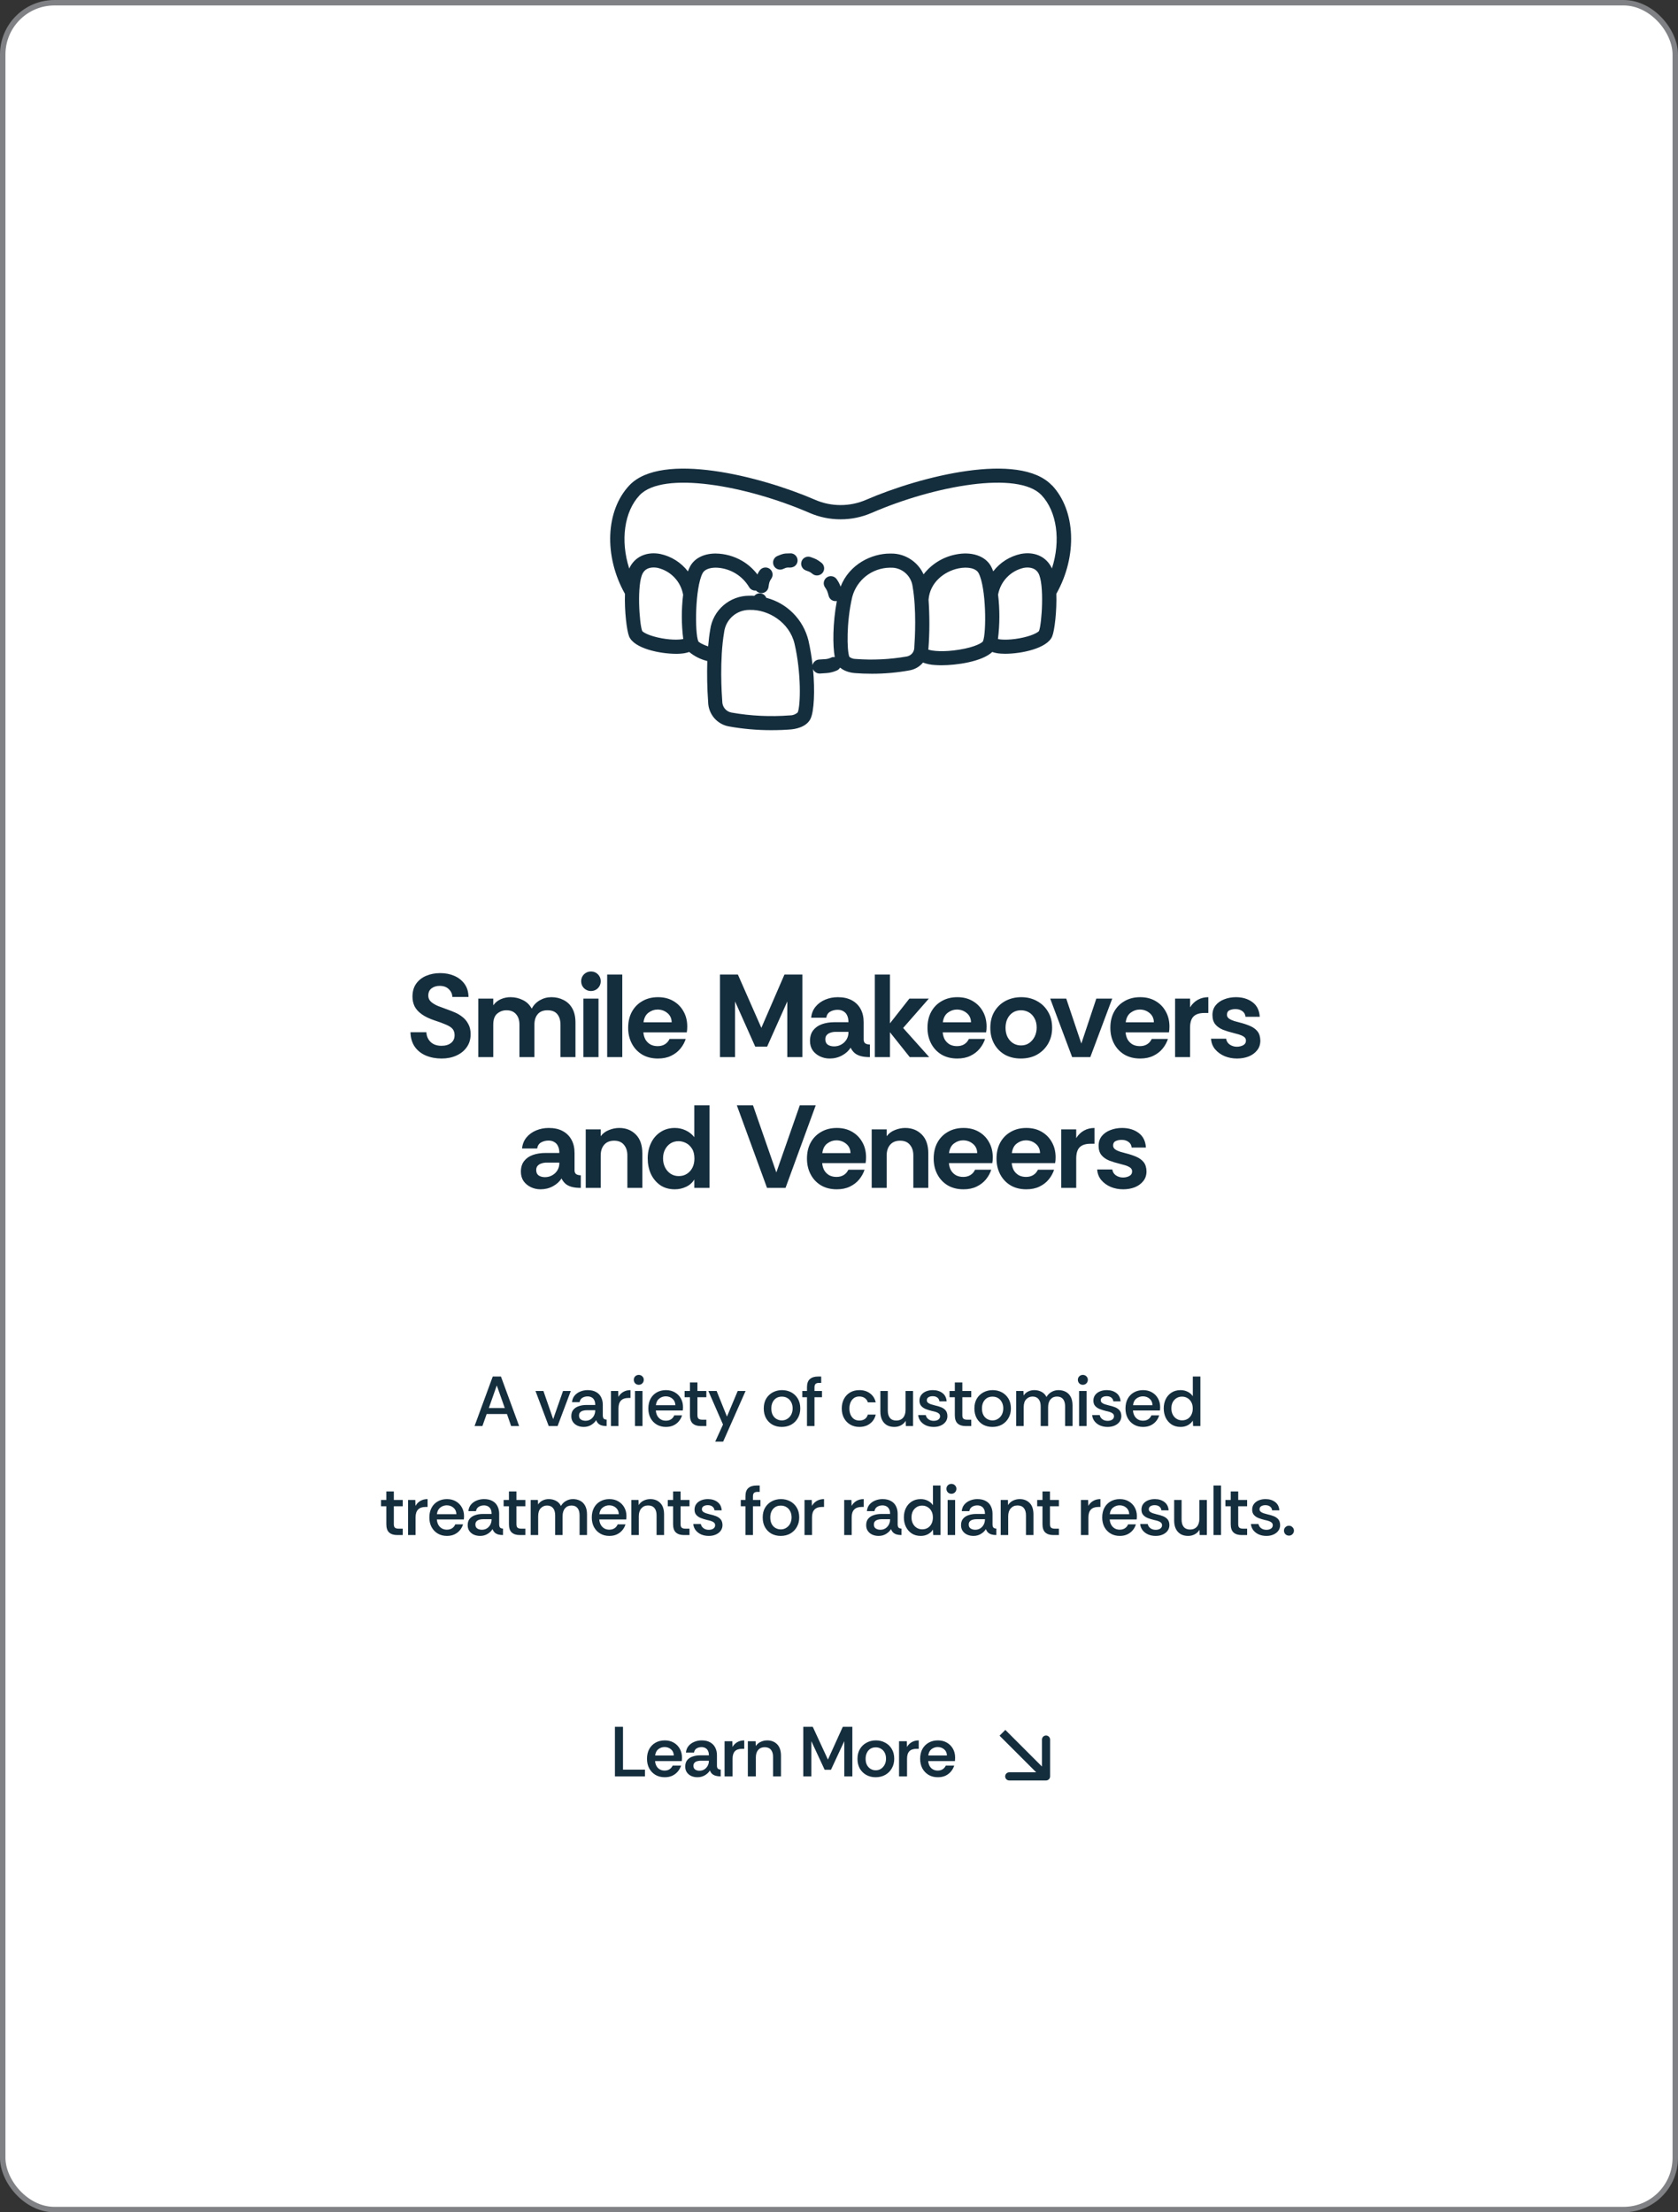 <svg xmlns="http://www.w3.org/2000/svg" width="154" height="203" viewBox="0 0 154 203" fill="none"><rect x="0" y="0" width="154" height="203" fill="#333333" stroke="none"/><rect x="0.25" y="0.25" width="153.5" height="202.5" rx="4.75" fill="white" stroke="#808184" stroke-width="0.5"></rect><path d="M40.529 97.13C40.002 97.13 39.522 97.04 39.089 96.859C38.663 96.679 38.324 96.412 38.072 96.058C37.819 95.697 37.685 95.25 37.671 94.716H39.132C39.147 95.07 39.273 95.365 39.511 95.603C39.757 95.842 40.092 95.961 40.518 95.961C40.886 95.961 41.178 95.874 41.395 95.701C41.611 95.528 41.72 95.293 41.72 94.997C41.72 94.846 41.694 94.712 41.644 94.597C41.601 94.481 41.514 94.373 41.384 94.272C41.254 94.171 41.07 94.074 40.832 93.98C40.601 93.879 40.294 93.767 39.912 93.644C39.414 93.478 39.013 93.287 38.71 93.07C38.407 92.854 38.187 92.612 38.05 92.345C37.92 92.071 37.855 91.775 37.855 91.457C37.855 90.981 37.967 90.584 38.191 90.267C38.422 89.942 38.728 89.7 39.111 89.541C39.501 89.375 39.93 89.292 40.399 89.292C40.875 89.292 41.305 89.375 41.687 89.541C42.077 89.707 42.391 89.953 42.629 90.278C42.867 90.602 42.99 91.003 42.997 91.479H41.514C41.507 91.205 41.398 90.967 41.189 90.765C40.987 90.563 40.706 90.462 40.345 90.462C40.056 90.462 39.811 90.537 39.609 90.689C39.407 90.84 39.306 91.064 39.306 91.36C39.306 91.576 39.385 91.761 39.544 91.912C39.71 92.064 39.93 92.197 40.204 92.313C40.486 92.421 40.796 92.536 41.135 92.659C41.323 92.724 41.532 92.807 41.763 92.908C42.001 93.009 42.228 93.146 42.445 93.319C42.661 93.485 42.838 93.698 42.975 93.958C43.12 94.211 43.192 94.525 43.192 94.9C43.192 95.362 43.073 95.759 42.835 96.091C42.604 96.423 42.286 96.679 41.882 96.859C41.485 97.04 41.034 97.13 40.529 97.13ZM43.894 97V91.631H45.269V92.248C45.449 91.995 45.68 91.808 45.962 91.685C46.243 91.562 46.539 91.501 46.849 91.501C47.254 91.501 47.629 91.587 47.975 91.761C48.329 91.927 48.603 92.19 48.798 92.551C48.978 92.219 49.227 91.963 49.545 91.782C49.87 91.595 50.223 91.501 50.606 91.501C51.017 91.501 51.389 91.587 51.721 91.761C52.06 91.927 52.327 92.183 52.522 92.529C52.717 92.876 52.814 93.309 52.814 93.828V97H51.439V94.023C51.439 93.619 51.342 93.298 51.147 93.06C50.952 92.821 50.653 92.702 50.248 92.702C49.852 92.702 49.552 92.821 49.35 93.06C49.148 93.298 49.047 93.619 49.047 94.023V97H47.672V94.023C47.672 93.612 47.568 93.29 47.358 93.06C47.156 92.821 46.864 92.702 46.481 92.702C46.157 92.702 45.871 92.807 45.626 93.016C45.388 93.218 45.269 93.554 45.269 94.023V97H43.894ZM54.235 90.938C53.99 90.938 53.777 90.851 53.596 90.678C53.423 90.498 53.337 90.285 53.337 90.039C53.337 89.787 53.423 89.574 53.596 89.401C53.777 89.227 53.99 89.141 54.235 89.141C54.487 89.141 54.7 89.227 54.874 89.401C55.047 89.574 55.133 89.787 55.133 90.039C55.133 90.285 55.047 90.498 54.874 90.678C54.7 90.851 54.487 90.938 54.235 90.938ZM53.542 97V91.631H54.928V97H53.542ZM55.724 97V89.422H57.11V97H55.724ZM60.388 97.13C59.825 97.13 59.338 97.007 58.927 96.762C58.523 96.516 58.209 96.181 57.985 95.755C57.761 95.329 57.65 94.849 57.65 94.315C57.65 93.745 57.765 93.251 57.996 92.832C58.227 92.414 58.548 92.089 58.959 91.858C59.371 91.62 59.847 91.501 60.388 91.501C60.922 91.501 61.388 91.616 61.785 91.847C62.189 92.078 62.503 92.396 62.727 92.8C62.958 93.204 63.073 93.669 63.073 94.196C63.073 94.29 63.069 94.384 63.062 94.478C63.055 94.564 63.044 94.647 63.03 94.727H59.046C59.068 94.979 59.133 95.203 59.241 95.398C59.356 95.585 59.508 95.733 59.696 95.842C59.89 95.943 60.111 95.993 60.356 95.993C60.608 95.993 60.825 95.939 61.005 95.831C61.193 95.723 61.341 95.557 61.449 95.333H62.932C62.831 95.65 62.669 95.946 62.445 96.221C62.221 96.495 61.936 96.715 61.59 96.881C61.251 97.047 60.85 97.13 60.388 97.13ZM59.057 93.806H61.644C61.637 93.446 61.503 93.161 61.244 92.951C60.991 92.742 60.691 92.637 60.345 92.637C60.049 92.637 59.775 92.731 59.522 92.919C59.27 93.099 59.115 93.395 59.057 93.806ZM66.074 97V89.422H67.719L69.874 94.315L71.995 89.422H73.641V97H72.255V91.891L70.404 96.037H69.311L67.46 91.891V97H66.074ZM76.145 97.13C75.828 97.13 75.532 97.065 75.258 96.935C74.984 96.805 74.76 96.621 74.587 96.383C74.421 96.138 74.338 95.849 74.338 95.517C74.338 95.12 74.435 94.795 74.63 94.543C74.825 94.29 75.092 94.102 75.431 93.98C75.778 93.857 76.164 93.796 76.589 93.796H77.867C77.867 93.55 77.827 93.345 77.748 93.179C77.675 93.013 77.564 92.886 77.412 92.8C77.268 92.706 77.087 92.659 76.871 92.659C76.618 92.659 76.391 92.717 76.189 92.832C75.994 92.941 75.875 93.124 75.832 93.384H74.446C74.482 92.995 74.615 92.659 74.847 92.378C75.077 92.096 75.373 91.88 75.734 91.728C76.095 91.576 76.481 91.501 76.892 91.501C77.398 91.501 77.823 91.595 78.17 91.782C78.523 91.97 78.794 92.237 78.982 92.583C79.169 92.922 79.263 93.327 79.263 93.796V95.43C79.278 95.589 79.335 95.697 79.436 95.755C79.537 95.813 79.671 95.842 79.837 95.842V97C79.498 97 79.213 96.968 78.982 96.903C78.758 96.838 78.574 96.744 78.43 96.621C78.285 96.491 78.163 96.329 78.062 96.134C77.896 96.415 77.636 96.654 77.282 96.848C76.936 97.036 76.557 97.13 76.145 97.13ZM76.546 96.015C76.784 96.015 77.001 95.961 77.196 95.853C77.398 95.744 77.56 95.593 77.683 95.398C77.805 95.203 77.867 94.979 77.867 94.727V94.683H76.676C76.517 94.683 76.366 94.709 76.221 94.759C76.077 94.802 75.962 94.875 75.875 94.976C75.788 95.07 75.745 95.199 75.745 95.365C75.745 95.589 75.821 95.755 75.972 95.863C76.131 95.964 76.322 96.015 76.546 96.015ZM80.288 97V89.422H81.674V93.904L83.46 91.631H85.246L82.886 94.326L85.279 97H83.493L81.674 94.716V97H80.288ZM87.86 97.13C87.297 97.13 86.81 97.007 86.398 96.762C85.994 96.516 85.68 96.181 85.456 95.755C85.233 95.329 85.121 94.849 85.121 94.315C85.121 93.745 85.236 93.251 85.467 92.832C85.698 92.414 86.019 92.089 86.431 91.858C86.842 91.62 87.318 91.501 87.86 91.501C88.394 91.501 88.859 91.616 89.256 91.847C89.66 92.078 89.974 92.396 90.198 92.8C90.429 93.204 90.544 93.669 90.544 94.196C90.544 94.29 90.541 94.384 90.534 94.478C90.526 94.564 90.516 94.647 90.501 94.727H86.517C86.539 94.979 86.604 95.203 86.712 95.398C86.828 95.585 86.979 95.733 87.167 95.842C87.362 95.943 87.582 95.993 87.827 95.993C88.08 95.993 88.296 95.939 88.477 95.831C88.664 95.723 88.812 95.557 88.921 95.333H90.404C90.303 95.65 90.14 95.946 89.916 96.221C89.693 96.495 89.408 96.715 89.061 96.881C88.722 97.047 88.322 97.13 87.86 97.13ZM86.528 93.806H89.115C89.108 93.446 88.975 93.161 88.715 92.951C88.462 92.742 88.163 92.637 87.816 92.637C87.52 92.637 87.246 92.731 86.994 92.919C86.741 93.099 86.586 93.395 86.528 93.806ZM93.681 97.13C93.139 97.13 92.656 97.014 92.23 96.784C91.812 96.545 91.483 96.213 91.245 95.788C91.007 95.362 90.888 94.871 90.888 94.315C90.888 93.731 91.014 93.229 91.267 92.811C91.527 92.385 91.869 92.06 92.295 91.836C92.728 91.613 93.204 91.501 93.724 91.501C94.265 91.501 94.749 91.62 95.175 91.858C95.6 92.089 95.936 92.414 96.181 92.832C96.434 93.251 96.56 93.745 96.56 94.315C96.56 94.857 96.438 95.34 96.192 95.766C95.947 96.192 95.608 96.527 95.175 96.773C94.749 97.011 94.251 97.13 93.681 97.13ZM93.702 95.928C93.991 95.928 94.24 95.856 94.449 95.712C94.666 95.56 94.835 95.362 94.958 95.116C95.081 94.864 95.142 94.59 95.142 94.294C95.142 93.954 95.074 93.666 94.936 93.428C94.807 93.189 94.633 93.009 94.417 92.886C94.2 92.764 93.962 92.702 93.702 92.702C93.421 92.702 93.172 92.771 92.956 92.908C92.746 93.045 92.58 93.236 92.457 93.482C92.342 93.72 92.284 93.998 92.284 94.315C92.284 94.633 92.346 94.914 92.468 95.16C92.598 95.405 92.772 95.596 92.988 95.733C93.204 95.863 93.443 95.928 93.702 95.928ZM98.397 97L96.383 91.631H97.855L99.241 95.755L100.616 91.631H102.077L100.064 97H98.397ZM104.643 97.13C104.08 97.13 103.593 97.007 103.181 96.762C102.777 96.516 102.463 96.181 102.239 95.755C102.016 95.329 101.904 94.849 101.904 94.315C101.904 93.745 102.019 93.251 102.25 92.832C102.481 92.414 102.802 92.089 103.214 91.858C103.625 91.62 104.101 91.501 104.643 91.501C105.177 91.501 105.642 91.616 106.039 91.847C106.443 92.078 106.757 92.396 106.981 92.8C107.212 93.204 107.327 93.669 107.327 94.196C107.327 94.29 107.324 94.384 107.317 94.478C107.309 94.564 107.298 94.647 107.284 94.727H103.3C103.322 94.979 103.387 95.203 103.495 95.398C103.611 95.585 103.762 95.733 103.95 95.842C104.145 95.943 104.365 95.993 104.61 95.993C104.863 95.993 105.079 95.939 105.26 95.831C105.447 95.723 105.595 95.557 105.704 95.333H107.187C107.086 95.65 106.923 95.946 106.699 96.221C106.476 96.495 106.191 96.715 105.844 96.881C105.505 97.047 105.105 97.13 104.643 97.13ZM103.311 93.806H105.898C105.891 93.446 105.758 93.161 105.498 92.951C105.245 92.742 104.946 92.637 104.599 92.637C104.303 92.637 104.029 92.731 103.777 92.919C103.524 93.099 103.369 93.395 103.311 93.806ZM107.844 97V91.631H109.219V92.432C109.407 92.129 109.645 91.898 109.933 91.739C110.222 91.58 110.543 91.501 110.897 91.501V92.951H110.529C110.089 92.951 109.76 93.056 109.544 93.265C109.327 93.475 109.219 93.825 109.219 94.315V97H107.844ZM113.525 97.13C113.121 97.13 112.742 97.058 112.389 96.913C112.035 96.762 111.743 96.549 111.512 96.275C111.288 96.001 111.165 95.679 111.144 95.311H112.529C112.565 95.542 112.677 95.723 112.865 95.853C113.06 95.982 113.276 96.047 113.514 96.047C113.716 96.047 113.904 96.004 114.077 95.918C114.258 95.824 114.348 95.679 114.348 95.484C114.348 95.333 114.283 95.214 114.153 95.127C114.023 95.041 113.872 94.972 113.698 94.921C113.525 94.871 113.366 94.828 113.222 94.792C112.861 94.705 112.533 94.604 112.237 94.489C111.941 94.366 111.707 94.2 111.533 93.991C111.36 93.774 111.273 93.489 111.273 93.135C111.273 92.789 111.371 92.493 111.566 92.248C111.768 92.002 112.031 91.818 112.356 91.696C112.688 91.566 113.045 91.501 113.428 91.501C114.027 91.501 114.532 91.652 114.943 91.955C115.355 92.258 115.578 92.706 115.614 93.298H114.305C114.283 93.067 114.185 92.894 114.012 92.778C113.846 92.656 113.637 92.594 113.384 92.594C113.182 92.594 113.002 92.63 112.843 92.702C112.684 92.775 112.605 92.912 112.605 93.114C112.605 93.258 112.67 93.377 112.8 93.471C112.93 93.558 113.085 93.63 113.265 93.688C113.446 93.738 113.605 93.781 113.742 93.817C114.117 93.911 114.445 94.019 114.727 94.142C115.015 94.265 115.243 94.431 115.409 94.64C115.575 94.849 115.661 95.131 115.669 95.484C115.669 95.838 115.568 96.138 115.365 96.383C115.171 96.628 114.911 96.816 114.586 96.946C114.261 97.069 113.908 97.13 113.525 97.13ZM49.613 109.13C49.295 109.13 48.999 109.065 48.725 108.935C48.451 108.805 48.227 108.621 48.054 108.383C47.888 108.138 47.805 107.849 47.805 107.517C47.805 107.12 47.902 106.795 48.097 106.543C48.292 106.29 48.559 106.102 48.898 105.98C49.245 105.857 49.631 105.796 50.056 105.796H51.334C51.334 105.55 51.294 105.345 51.215 105.179C51.142 105.013 51.031 104.886 50.879 104.8C50.735 104.706 50.554 104.659 50.338 104.659C50.085 104.659 49.858 104.717 49.656 104.832C49.461 104.941 49.342 105.125 49.299 105.384H47.913C47.949 104.995 48.083 104.659 48.313 104.378C48.544 104.096 48.84 103.88 49.201 103.728C49.562 103.577 49.948 103.501 50.359 103.501C50.865 103.501 51.291 103.595 51.637 103.782C51.99 103.97 52.261 104.237 52.449 104.583C52.636 104.922 52.73 105.327 52.73 105.796V107.43C52.745 107.589 52.802 107.697 52.903 107.755C53.005 107.813 53.138 107.842 53.304 107.842V109C52.965 109 52.68 108.968 52.449 108.903C52.225 108.838 52.041 108.744 51.897 108.621C51.752 108.491 51.63 108.329 51.529 108.134C51.363 108.415 51.103 108.654 50.749 108.848C50.403 109.036 50.024 109.13 49.613 109.13ZM50.013 108.015C50.251 108.015 50.468 107.961 50.663 107.853C50.865 107.744 51.027 107.593 51.15 107.398C51.272 107.203 51.334 106.979 51.334 106.727V106.683H50.143C49.984 106.683 49.833 106.709 49.688 106.759C49.544 106.802 49.428 106.875 49.342 106.976C49.255 107.069 49.212 107.199 49.212 107.365C49.212 107.589 49.288 107.755 49.439 107.863C49.598 107.964 49.789 108.015 50.013 108.015ZM53.755 109V103.631H55.13V104.259C55.318 104.006 55.567 103.818 55.877 103.696C56.195 103.566 56.512 103.501 56.83 103.501C57.45 103.501 57.959 103.703 58.356 104.107C58.753 104.504 58.951 105.081 58.951 105.839V109H57.577V106.023C57.577 105.619 57.472 105.294 57.263 105.049C57.061 104.796 56.761 104.67 56.364 104.67C55.967 104.67 55.66 104.796 55.444 105.049C55.235 105.294 55.13 105.619 55.13 106.023V109H53.755ZM61.934 109.13C61.414 109.13 60.967 109.004 60.592 108.751C60.224 108.491 59.939 108.148 59.736 107.723C59.542 107.29 59.444 106.813 59.444 106.294C59.444 105.774 59.545 105.305 59.747 104.886C59.949 104.461 60.238 104.125 60.613 103.88C60.989 103.627 61.429 103.501 61.934 103.501C62.28 103.501 62.609 103.573 62.919 103.717C63.237 103.862 63.504 104.071 63.72 104.345V101.422H65.117V109H63.72V108.231C63.54 108.527 63.287 108.751 62.962 108.903C62.638 109.054 62.295 109.13 61.934 109.13ZM62.291 107.917C62.58 107.917 62.829 107.849 63.038 107.712C63.255 107.575 63.424 107.387 63.547 107.149C63.67 106.904 63.731 106.626 63.731 106.315C63.731 105.933 63.655 105.626 63.504 105.395C63.352 105.157 63.164 104.984 62.941 104.876C62.717 104.767 62.497 104.713 62.28 104.713C61.999 104.713 61.75 104.782 61.533 104.919C61.324 105.056 61.158 105.244 61.035 105.482C60.913 105.713 60.852 105.983 60.852 106.294C60.852 106.597 60.913 106.871 61.035 107.116C61.158 107.362 61.328 107.557 61.544 107.701C61.761 107.845 62.01 107.917 62.291 107.917ZM70.394 109L67.623 101.422H69.106L71.249 107.582L73.403 101.422H74.865L72.093 109H70.394ZM76.799 109.13C76.236 109.13 75.749 109.007 75.337 108.762C74.933 108.516 74.619 108.181 74.396 107.755C74.172 107.329 74.06 106.849 74.06 106.315C74.06 105.745 74.175 105.251 74.406 104.832C74.637 104.414 74.959 104.089 75.37 103.858C75.781 103.62 76.258 103.501 76.799 103.501C77.333 103.501 77.798 103.616 78.195 103.847C78.599 104.078 78.913 104.396 79.137 104.8C79.368 105.204 79.484 105.669 79.484 106.196C79.484 106.29 79.48 106.384 79.473 106.478C79.466 106.564 79.455 106.647 79.44 106.727H75.457C75.478 106.979 75.543 107.203 75.651 107.398C75.767 107.585 75.918 107.733 76.106 107.842C76.301 107.943 76.521 107.993 76.766 107.993C77.019 107.993 77.236 107.939 77.416 107.831C77.603 107.723 77.751 107.557 77.86 107.333H79.343C79.242 107.65 79.079 107.946 78.856 108.221C78.632 108.495 78.347 108.715 78 108.881C77.661 109.047 77.261 109.13 76.799 109.13ZM75.467 105.807H78.055C78.047 105.446 77.914 105.161 77.654 104.951C77.401 104.742 77.102 104.637 76.755 104.637C76.46 104.637 76.185 104.731 75.933 104.919C75.68 105.099 75.525 105.395 75.467 105.807ZM80 109V103.631H81.375V104.259C81.563 104.006 81.812 103.818 82.122 103.696C82.439 103.566 82.757 103.501 83.075 103.501C83.695 103.501 84.204 103.703 84.601 104.107C84.998 104.504 85.196 105.081 85.196 105.839V109H83.822V106.023C83.822 105.619 83.717 105.294 83.508 105.049C83.306 104.796 83.006 104.67 82.609 104.67C82.212 104.67 81.906 104.796 81.689 105.049C81.48 105.294 81.375 105.619 81.375 106.023V109H80ZM88.428 109.13C87.865 109.13 87.378 109.007 86.967 108.762C86.562 108.516 86.249 108.181 86.025 107.755C85.801 107.329 85.689 106.849 85.689 106.315C85.689 105.745 85.805 105.251 86.036 104.832C86.266 104.414 86.588 104.089 86.999 103.858C87.41 103.62 87.887 103.501 88.428 103.501C88.962 103.501 89.427 103.616 89.825 103.847C90.229 104.078 90.543 104.396 90.766 104.8C90.997 105.204 91.113 105.669 91.113 106.196C91.113 106.29 91.109 106.384 91.102 106.478C91.095 106.564 91.084 106.647 91.069 106.727H87.086C87.107 106.979 87.172 107.203 87.281 107.398C87.396 107.585 87.547 107.733 87.735 107.842C87.93 107.943 88.15 107.993 88.395 107.993C88.648 107.993 88.865 107.939 89.045 107.831C89.233 107.723 89.381 107.557 89.489 107.333H90.972C90.871 107.65 90.709 107.946 90.485 108.221C90.261 108.495 89.976 108.715 89.63 108.881C89.29 109.047 88.89 109.13 88.428 109.13ZM87.097 105.807H89.684C89.677 105.446 89.543 105.161 89.283 104.951C89.031 104.742 88.731 104.637 88.385 104.637C88.089 104.637 87.815 104.731 87.562 104.919C87.309 105.099 87.154 105.395 87.097 105.807ZM94.195 109.13C93.632 109.13 93.145 109.007 92.734 108.762C92.329 108.516 92.016 108.181 91.792 107.755C91.568 107.329 91.456 106.849 91.456 106.315C91.456 105.745 91.572 105.251 91.803 104.832C92.034 104.414 92.355 104.089 92.766 103.858C93.177 103.62 93.654 103.501 94.195 103.501C94.729 103.501 95.195 103.616 95.591 103.847C95.996 104.078 96.309 104.396 96.533 104.8C96.764 105.204 96.88 105.669 96.88 106.196C96.88 106.29 96.876 106.384 96.869 106.478C96.862 106.564 96.851 106.647 96.836 106.727H92.853C92.874 106.979 92.939 107.203 93.047 107.398C93.163 107.585 93.314 107.733 93.502 107.842C93.697 107.943 93.917 107.993 94.162 107.993C94.415 107.993 94.632 107.939 94.812 107.831C95 107.723 95.148 107.557 95.256 107.333H96.739C96.638 107.65 96.475 107.946 96.252 108.221C96.028 108.495 95.743 108.715 95.397 108.881C95.057 109.047 94.657 109.13 94.195 109.13ZM92.864 105.807H95.451C95.444 105.446 95.31 105.161 95.05 104.951C94.798 104.742 94.498 104.637 94.152 104.637C93.856 104.637 93.582 104.731 93.329 104.919C93.076 105.099 92.921 105.395 92.864 105.807ZM97.396 109V103.631H98.771V104.432C98.959 104.129 99.197 103.898 99.486 103.739C99.774 103.58 100.096 103.501 100.449 103.501V104.951H100.081C99.641 104.951 99.312 105.056 99.096 105.265C98.879 105.475 98.771 105.825 98.771 106.315V109H97.396ZM103.077 109.13C102.673 109.13 102.294 109.058 101.941 108.913C101.587 108.762 101.295 108.549 101.064 108.275C100.84 108 100.718 107.679 100.696 107.311H102.082C102.118 107.542 102.229 107.723 102.417 107.853C102.612 107.982 102.828 108.047 103.067 108.047C103.269 108.047 103.456 108.004 103.63 107.917C103.81 107.824 103.9 107.679 103.9 107.484C103.9 107.333 103.835 107.214 103.705 107.127C103.575 107.041 103.424 106.972 103.251 106.922C103.077 106.871 102.919 106.828 102.774 106.792C102.414 106.705 102.085 106.604 101.789 106.489C101.493 106.366 101.259 106.2 101.086 105.991C100.912 105.774 100.826 105.489 100.826 105.135C100.826 104.789 100.923 104.493 101.118 104.248C101.32 104.002 101.584 103.818 101.908 103.696C102.24 103.566 102.598 103.501 102.98 103.501C103.579 103.501 104.084 103.652 104.496 103.955C104.907 104.259 105.131 104.706 105.167 105.298H103.857C103.835 105.067 103.738 104.894 103.565 104.778C103.399 104.655 103.189 104.594 102.937 104.594C102.735 104.594 102.554 104.63 102.395 104.702C102.237 104.775 102.157 104.912 102.157 105.114C102.157 105.258 102.222 105.377 102.352 105.471C102.482 105.558 102.637 105.63 102.818 105.687C102.998 105.738 103.157 105.781 103.294 105.817C103.669 105.911 103.998 106.019 104.279 106.142C104.568 106.265 104.795 106.431 104.961 106.64C105.127 106.849 105.214 107.131 105.221 107.484C105.221 107.838 105.12 108.138 104.918 108.383C104.723 108.628 104.463 108.816 104.138 108.946C103.814 109.069 103.46 109.13 103.077 109.13Z" fill="#152E3E"></path><path d="M43.552 130.856L45.222 126.309H45.975L47.644 130.856H46.91L46.527 129.752H44.663L44.273 130.856H43.552ZM44.864 129.2H46.326L45.592 127.128L44.864 129.2ZM50.36 130.856L49.145 127.634H49.873L50.769 130.219L51.672 127.634H52.386L51.172 130.856H50.36ZM53.575 130.934C53.367 130.934 53.177 130.897 53.004 130.823C52.83 130.746 52.692 130.633 52.588 130.486C52.484 130.339 52.432 130.161 52.432 129.953C52.432 129.706 52.492 129.509 52.614 129.362C52.739 129.211 52.906 129.1 53.114 129.031C53.326 128.957 53.558 128.92 53.809 128.92H54.627C54.627 128.734 54.597 128.585 54.536 128.472C54.476 128.355 54.394 128.271 54.289 128.219C54.186 128.163 54.064 128.134 53.926 128.134C53.744 128.134 53.584 128.178 53.445 128.264C53.311 128.347 53.227 128.479 53.192 128.661H52.497C52.519 128.427 52.596 128.228 52.731 128.063C52.869 127.898 53.045 127.773 53.257 127.686C53.469 127.6 53.694 127.556 53.932 127.556C54.244 127.556 54.502 127.615 54.705 127.732C54.913 127.844 55.067 128.002 55.166 128.206C55.27 128.409 55.322 128.641 55.322 128.901V129.888C55.327 130.014 55.353 130.107 55.4 130.167C55.452 130.224 55.543 130.256 55.673 130.265V130.856C55.5 130.856 55.348 130.836 55.218 130.798C55.093 130.759 54.989 130.7 54.907 130.622C54.824 130.54 54.759 130.436 54.712 130.31C54.608 130.484 54.456 130.631 54.257 130.752C54.058 130.873 53.831 130.934 53.575 130.934ZM53.737 130.369C53.915 130.369 54.071 130.326 54.205 130.239C54.339 130.148 54.443 130.031 54.517 129.888C54.59 129.741 54.627 129.583 54.627 129.414V129.401H53.861C53.735 129.401 53.616 129.416 53.504 129.447C53.395 129.477 53.307 129.529 53.237 129.602C53.172 129.672 53.14 129.769 53.14 129.895C53.14 130.059 53.198 130.18 53.315 130.258C53.432 130.332 53.573 130.369 53.737 130.369ZM56.072 130.856V127.634H56.735L56.754 128.18C56.863 127.985 57.01 127.834 57.196 127.725C57.386 127.613 57.609 127.556 57.865 127.556V128.277H57.677C57.369 128.277 57.14 128.357 56.988 128.518C56.837 128.674 56.761 128.914 56.761 129.239V130.856H56.072ZM58.622 127.069C58.496 127.069 58.388 127.026 58.297 126.939C58.211 126.848 58.167 126.738 58.167 126.608C58.167 126.483 58.211 126.376 58.297 126.29C58.388 126.203 58.496 126.16 58.622 126.16C58.752 126.16 58.86 126.203 58.947 126.29C59.038 126.376 59.083 126.483 59.083 126.608C59.083 126.738 59.038 126.848 58.947 126.939C58.86 127.026 58.752 127.069 58.622 127.069ZM58.278 130.856V127.634H58.966V130.856H58.278ZM61.112 130.934C60.796 130.934 60.517 130.862 60.274 130.72C60.032 130.577 59.841 130.377 59.703 130.122C59.569 129.867 59.501 129.574 59.501 129.245C59.501 128.903 59.569 128.606 59.703 128.355C59.837 128.104 60.025 127.909 60.268 127.771C60.515 127.628 60.798 127.556 61.119 127.556C61.43 127.556 61.703 127.626 61.937 127.764C62.171 127.898 62.353 128.083 62.483 128.316C62.617 128.55 62.684 128.816 62.684 129.115C62.684 129.176 62.682 129.228 62.678 129.271C62.678 129.314 62.673 129.366 62.664 129.427H60.19C60.203 129.609 60.248 129.771 60.326 129.914C60.404 130.053 60.51 130.163 60.645 130.245C60.779 130.323 60.932 130.362 61.106 130.362C61.292 130.362 61.45 130.321 61.58 130.239C61.714 130.152 61.814 130.031 61.879 129.875H62.593C62.537 130.07 62.441 130.248 62.307 130.408C62.177 130.568 62.013 130.696 61.814 130.791C61.614 130.886 61.381 130.934 61.112 130.934ZM60.196 128.94H61.983C61.974 128.689 61.885 128.492 61.716 128.349C61.547 128.202 61.342 128.128 61.099 128.128C60.883 128.128 60.686 128.195 60.508 128.329C60.331 128.464 60.227 128.667 60.196 128.94ZM64.32 130.856C63.999 130.856 63.753 130.778 63.579 130.622C63.406 130.466 63.32 130.211 63.32 129.856V128.212H62.832V127.634H63.32V126.855H64.008V127.634H64.826V128.212H64.008V129.856C64.008 130.02 64.045 130.131 64.118 130.187C64.192 130.243 64.307 130.271 64.463 130.271H64.826V130.856H64.32ZM65.639 132.285L66.354 130.713L65.009 127.634H65.769L66.717 129.986L67.705 127.634H68.426L66.367 132.285H65.639ZM71.744 130.934C71.433 130.934 71.151 130.867 70.9 130.733C70.653 130.594 70.456 130.397 70.309 130.141C70.166 129.886 70.095 129.585 70.095 129.239C70.095 128.892 70.168 128.593 70.315 128.342C70.467 128.091 70.668 127.898 70.919 127.764C71.175 127.626 71.459 127.556 71.77 127.556C72.082 127.556 72.364 127.624 72.615 127.758C72.866 127.892 73.067 128.085 73.219 128.336C73.37 128.587 73.446 128.888 73.446 129.239C73.446 129.568 73.373 129.86 73.225 130.116C73.082 130.371 72.883 130.572 72.628 130.72C72.372 130.862 72.078 130.934 71.744 130.934ZM71.751 130.336C71.941 130.336 72.11 130.289 72.257 130.193C72.409 130.098 72.528 129.968 72.615 129.804C72.701 129.635 72.745 129.444 72.745 129.232C72.745 129.016 72.701 128.827 72.615 128.667C72.532 128.503 72.418 128.377 72.27 128.29C72.123 128.199 71.952 128.154 71.757 128.154C71.554 128.154 71.379 128.202 71.231 128.297C71.088 128.392 70.978 128.522 70.9 128.687C70.826 128.847 70.79 129.031 70.79 129.239C70.79 129.477 70.833 129.678 70.919 129.843C71.01 130.007 71.129 130.131 71.277 130.213C71.424 130.295 71.582 130.336 71.751 130.336ZM74.062 130.856V128.212H73.633V127.634H74.062V127.297C74.062 126.946 74.15 126.695 74.328 126.543C74.505 126.387 74.752 126.309 75.068 126.309H75.367V126.894H75.179C75.023 126.894 74.912 126.926 74.848 126.991C74.783 127.052 74.75 127.156 74.75 127.303V127.634H75.439V128.212H74.75V130.856H74.062ZM78.87 130.934C78.554 130.934 78.275 130.862 78.032 130.72C77.79 130.577 77.599 130.38 77.461 130.128C77.322 129.873 77.253 129.579 77.253 129.245C77.253 128.916 77.32 128.624 77.454 128.368C77.589 128.113 77.777 127.914 78.019 127.771C78.262 127.628 78.546 127.556 78.87 127.556C79.256 127.556 79.58 127.656 79.845 127.855C80.113 128.05 80.288 128.325 80.371 128.68H79.643C79.604 128.52 79.513 128.39 79.37 128.29C79.232 128.191 79.063 128.141 78.864 128.141C78.66 128.141 78.491 128.193 78.357 128.297C78.223 128.396 78.121 128.531 78.052 128.7C77.987 128.864 77.954 129.046 77.954 129.245C77.954 129.453 77.989 129.641 78.058 129.81C78.132 129.975 78.236 130.107 78.37 130.206C78.509 130.302 78.673 130.349 78.864 130.349C79.059 130.349 79.225 130.304 79.364 130.213C79.502 130.118 79.596 129.981 79.643 129.804H80.371C80.319 130.033 80.223 130.232 80.085 130.401C79.946 130.57 79.773 130.702 79.565 130.798C79.357 130.888 79.126 130.934 78.87 130.934ZM82.077 130.934C81.812 130.934 81.585 130.88 81.395 130.772C81.204 130.659 81.057 130.499 80.953 130.291C80.849 130.079 80.797 129.825 80.797 129.531V127.634H81.479V129.44C81.479 129.726 81.544 129.949 81.674 130.109C81.808 130.269 82.003 130.349 82.258 130.349C82.523 130.349 82.73 130.263 82.882 130.09C83.034 129.912 83.109 129.67 83.109 129.362V127.634H83.798V130.856H83.135L83.122 130.375C83.014 130.553 82.867 130.691 82.681 130.791C82.499 130.886 82.297 130.934 82.077 130.934ZM85.69 130.934C85.439 130.934 85.21 130.891 85.002 130.804C84.794 130.713 84.625 130.585 84.495 130.421C84.365 130.256 84.29 130.064 84.268 129.843H84.963C84.993 129.999 85.073 130.126 85.203 130.226C85.333 130.326 85.496 130.375 85.69 130.375C85.864 130.375 86.004 130.339 86.112 130.265C86.221 130.187 86.275 130.085 86.275 129.96C86.275 129.851 86.238 129.767 86.165 129.706C86.095 129.646 86.004 129.598 85.892 129.563C85.784 129.529 85.664 129.498 85.534 129.472C85.335 129.425 85.147 129.366 84.969 129.297C84.796 129.228 84.656 129.133 84.547 129.011C84.439 128.89 84.385 128.728 84.385 128.524C84.385 128.325 84.437 128.154 84.541 128.011C84.649 127.864 84.796 127.751 84.982 127.673C85.169 127.595 85.379 127.556 85.612 127.556C85.963 127.556 86.255 127.645 86.489 127.823C86.723 127.996 86.853 128.251 86.879 128.589H86.216C86.199 128.438 86.134 128.321 86.022 128.238C85.913 128.156 85.773 128.115 85.599 128.115C85.439 128.115 85.309 128.147 85.21 128.212C85.11 128.273 85.06 128.366 85.06 128.492C85.06 128.578 85.095 128.652 85.164 128.713C85.234 128.769 85.322 128.816 85.431 128.855C85.543 128.89 85.66 128.923 85.781 128.953C86.002 129.001 86.199 129.059 86.372 129.128C86.546 129.198 86.684 129.295 86.788 129.421C86.892 129.546 86.946 129.719 86.95 129.94C86.95 130.139 86.894 130.315 86.781 130.466C86.673 130.613 86.524 130.728 86.333 130.81C86.147 130.893 85.933 130.934 85.69 130.934ZM88.63 130.856C88.31 130.856 88.063 130.778 87.89 130.622C87.717 130.466 87.63 130.211 87.63 129.856V128.212H87.143V127.634H87.63V126.855H88.319V127.634H89.137V128.212H88.319V129.856C88.319 130.02 88.355 130.131 88.429 130.187C88.502 130.243 88.617 130.271 88.773 130.271H89.137V130.856H88.63ZM91.075 130.934C90.764 130.934 90.482 130.867 90.231 130.733C89.984 130.594 89.787 130.397 89.64 130.141C89.497 129.886 89.426 129.585 89.426 129.239C89.426 128.892 89.499 128.593 89.646 128.342C89.798 128.091 89.999 127.898 90.251 127.764C90.506 127.626 90.79 127.556 91.101 127.556C91.413 127.556 91.695 127.624 91.946 127.758C92.197 127.892 92.398 128.085 92.55 128.336C92.701 128.587 92.777 128.888 92.777 129.239C92.777 129.568 92.704 129.86 92.556 130.116C92.413 130.371 92.214 130.572 91.959 130.72C91.703 130.862 91.409 130.934 91.075 130.934ZM91.082 130.336C91.272 130.336 91.441 130.289 91.588 130.193C91.74 130.098 91.859 129.968 91.946 129.804C92.032 129.635 92.076 129.444 92.076 129.232C92.076 129.016 92.032 128.827 91.946 128.667C91.863 128.503 91.749 128.377 91.602 128.29C91.454 128.199 91.283 128.154 91.088 128.154C90.885 128.154 90.71 128.202 90.562 128.297C90.419 128.392 90.309 128.522 90.231 128.687C90.157 128.847 90.121 129.031 90.121 129.239C90.121 129.477 90.164 129.678 90.251 129.843C90.341 130.007 90.46 130.131 90.608 130.213C90.755 130.295 90.913 130.336 91.082 130.336ZM93.263 130.856V127.634H93.925L93.945 128.05C94.049 127.89 94.185 127.769 94.354 127.686C94.527 127.6 94.716 127.556 94.919 127.556C95.166 127.556 95.387 127.608 95.582 127.712C95.781 127.812 95.934 127.97 96.043 128.186C96.155 127.987 96.309 127.834 96.504 127.725C96.699 127.613 96.911 127.556 97.14 127.556C97.391 127.556 97.615 127.608 97.809 127.712C98.004 127.812 98.156 127.966 98.264 128.173C98.377 128.381 98.433 128.643 98.433 128.959V130.856H97.751V129.05C97.751 128.76 97.688 128.537 97.563 128.381C97.437 128.225 97.251 128.147 97.004 128.147C96.757 128.147 96.56 128.234 96.413 128.407C96.266 128.58 96.192 128.821 96.192 129.128V130.856H95.51V129.05C95.51 128.76 95.445 128.537 95.315 128.381C95.185 128.225 95.001 128.147 94.763 128.147C94.538 128.147 94.345 128.23 94.185 128.394C94.029 128.555 93.951 128.799 93.951 129.128V130.856H93.263ZM99.377 127.069C99.251 127.069 99.143 127.026 99.052 126.939C98.966 126.848 98.922 126.738 98.922 126.608C98.922 126.483 98.966 126.376 99.052 126.29C99.143 126.203 99.251 126.16 99.377 126.16C99.507 126.16 99.615 126.203 99.702 126.29C99.793 126.376 99.838 126.483 99.838 126.608C99.838 126.738 99.793 126.848 99.702 126.939C99.615 127.026 99.507 127.069 99.377 127.069ZM99.033 130.856V127.634H99.721V130.856H99.033ZM101.653 130.934C101.402 130.934 101.172 130.891 100.965 130.804C100.757 130.713 100.588 130.585 100.458 130.421C100.328 130.256 100.252 130.064 100.231 129.843H100.926C100.956 129.999 101.036 130.126 101.166 130.226C101.296 130.326 101.458 130.375 101.653 130.375C101.826 130.375 101.967 130.339 102.075 130.265C102.183 130.187 102.238 130.085 102.238 129.96C102.238 129.851 102.201 129.767 102.127 129.706C102.058 129.646 101.967 129.598 101.854 129.563C101.746 129.529 101.627 129.498 101.497 129.472C101.298 129.425 101.11 129.366 100.932 129.297C100.759 129.228 100.618 129.133 100.51 129.011C100.402 128.89 100.347 128.728 100.347 128.524C100.347 128.325 100.399 128.154 100.503 128.011C100.612 127.864 100.759 127.751 100.945 127.673C101.131 127.595 101.341 127.556 101.575 127.556C101.926 127.556 102.218 127.645 102.452 127.823C102.686 127.996 102.816 128.251 102.842 128.589H102.179C102.162 128.438 102.097 128.321 101.984 128.238C101.876 128.156 101.735 128.115 101.562 128.115C101.402 128.115 101.272 128.147 101.172 128.212C101.073 128.273 101.023 128.366 101.023 128.492C101.023 128.578 101.058 128.652 101.127 128.713C101.196 128.769 101.285 128.816 101.393 128.855C101.506 128.89 101.623 128.923 101.744 128.953C101.965 129.001 102.162 129.059 102.335 129.128C102.508 129.198 102.647 129.295 102.751 129.421C102.855 129.546 102.909 129.719 102.913 129.94C102.913 130.139 102.857 130.315 102.744 130.466C102.636 130.613 102.487 130.728 102.296 130.81C102.11 130.893 101.895 130.934 101.653 130.934ZM104.903 130.934C104.586 130.934 104.307 130.862 104.065 130.72C103.822 130.577 103.632 130.377 103.493 130.122C103.359 129.867 103.292 129.574 103.292 129.245C103.292 128.903 103.359 128.606 103.493 128.355C103.627 128.104 103.816 127.909 104.058 127.771C104.305 127.628 104.589 127.556 104.909 127.556C105.221 127.556 105.494 127.626 105.727 127.764C105.961 127.898 106.143 128.083 106.273 128.316C106.407 128.55 106.474 128.816 106.474 129.115C106.474 129.176 106.472 129.228 106.468 129.271C106.468 129.314 106.464 129.366 106.455 129.427H103.98C103.993 129.609 104.039 129.771 104.117 129.914C104.195 130.053 104.301 130.163 104.435 130.245C104.569 130.323 104.723 130.362 104.896 130.362C105.082 130.362 105.24 130.321 105.37 130.239C105.504 130.152 105.604 130.031 105.669 129.875H106.383C106.327 130.07 106.232 130.248 106.098 130.408C105.968 130.568 105.803 130.696 105.604 130.791C105.405 130.886 105.171 130.934 104.903 130.934ZM103.987 128.94H105.773C105.764 128.689 105.675 128.492 105.507 128.349C105.338 128.202 105.132 128.128 104.89 128.128C104.673 128.128 104.476 128.195 104.299 128.329C104.121 128.464 104.017 128.667 103.987 128.94ZM108.349 130.934C108.028 130.934 107.751 130.858 107.517 130.707C107.288 130.551 107.11 130.345 106.985 130.09C106.863 129.834 106.803 129.548 106.803 129.232C106.803 128.92 106.863 128.639 106.985 128.388C107.11 128.132 107.288 127.931 107.517 127.784C107.751 127.632 108.028 127.556 108.349 127.556C108.587 127.556 108.803 127.606 108.998 127.706C109.193 127.801 109.351 127.937 109.472 128.115V126.309H110.167V130.856H109.498L109.472 130.356C109.368 130.525 109.219 130.663 109.024 130.772C108.829 130.88 108.604 130.934 108.349 130.934ZM108.485 130.33C108.688 130.33 108.864 130.282 109.011 130.187C109.158 130.092 109.271 129.962 109.349 129.797C109.427 129.633 109.466 129.449 109.466 129.245C109.466 129.011 109.42 128.814 109.329 128.654C109.243 128.494 109.124 128.37 108.972 128.284C108.825 128.197 108.66 128.154 108.478 128.154C108.292 128.154 108.126 128.199 107.978 128.29C107.831 128.381 107.714 128.507 107.628 128.667C107.545 128.827 107.504 129.018 107.504 129.239C107.504 129.455 107.547 129.646 107.634 129.81C107.721 129.975 107.838 130.103 107.985 130.193C108.132 130.284 108.299 130.33 108.485 130.33ZM36.456 140.856C36.135 140.856 35.888 140.778 35.715 140.622C35.542 140.466 35.455 140.211 35.455 139.856V138.212H34.968V137.634H35.455V136.855H36.144V137.634H36.962V138.212H36.144V139.856C36.144 140.02 36.181 140.131 36.254 140.187C36.328 140.243 36.443 140.271 36.598 140.271H36.962V140.856H36.456ZM37.45 140.856V137.634H38.113L38.132 138.18C38.24 137.985 38.388 137.834 38.574 137.725C38.764 137.613 38.987 137.556 39.243 137.556V138.277H39.054C38.747 138.277 38.518 138.357 38.366 138.518C38.215 138.674 38.139 138.914 38.139 139.239V140.856H37.45ZM41.015 140.934C40.699 140.934 40.42 140.862 40.177 140.72C39.935 140.577 39.744 140.377 39.606 140.122C39.471 139.867 39.404 139.574 39.404 139.245C39.404 138.903 39.471 138.606 39.606 138.355C39.74 138.104 39.928 137.909 40.171 137.771C40.418 137.628 40.701 137.556 41.022 137.556C41.333 137.556 41.606 137.626 41.84 137.764C42.074 137.898 42.256 138.083 42.386 138.316C42.52 138.55 42.587 138.816 42.587 139.115C42.587 139.176 42.585 139.228 42.581 139.271C42.581 139.314 42.576 139.366 42.568 139.427H40.093C40.106 139.609 40.151 139.771 40.229 139.914C40.307 140.053 40.413 140.163 40.547 140.245C40.682 140.323 40.836 140.362 41.009 140.362C41.195 140.362 41.353 140.321 41.483 140.239C41.617 140.152 41.717 140.031 41.782 139.875H42.496C42.44 140.07 42.344 140.248 42.21 140.408C42.08 140.568 41.916 140.696 41.717 140.791C41.517 140.886 41.284 140.934 41.015 140.934ZM40.099 138.94H41.886C41.877 138.689 41.788 138.492 41.619 138.349C41.45 138.202 41.245 138.128 41.002 138.128C40.786 138.128 40.589 138.195 40.411 138.329C40.234 138.464 40.13 138.667 40.099 138.94ZM44.065 140.934C43.857 140.934 43.667 140.897 43.493 140.823C43.32 140.746 43.182 140.633 43.078 140.486C42.974 140.339 42.922 140.161 42.922 139.953C42.922 139.706 42.982 139.509 43.104 139.362C43.229 139.211 43.396 139.1 43.604 139.031C43.816 138.957 44.048 138.92 44.299 138.92H45.117C45.117 138.734 45.087 138.585 45.026 138.472C44.966 138.355 44.883 138.271 44.779 138.219C44.675 138.163 44.554 138.134 44.416 138.134C44.234 138.134 44.074 138.178 43.935 138.264C43.801 138.347 43.716 138.479 43.682 138.661H42.987C43.008 138.427 43.086 138.228 43.221 138.063C43.359 137.898 43.535 137.773 43.747 137.686C43.959 137.6 44.184 137.556 44.422 137.556C44.734 137.556 44.992 137.615 45.195 137.732C45.403 137.844 45.557 138.002 45.656 138.206C45.76 138.409 45.812 138.641 45.812 138.901V139.888C45.816 140.014 45.843 140.107 45.89 140.167C45.942 140.224 46.033 140.256 46.163 140.265V140.856C45.99 140.856 45.838 140.836 45.708 140.798C45.583 140.759 45.479 140.7 45.397 140.622C45.314 140.54 45.249 140.436 45.202 140.31C45.098 140.484 44.946 140.631 44.747 140.752C44.548 140.873 44.321 140.934 44.065 140.934ZM44.227 140.369C44.405 140.369 44.561 140.326 44.695 140.239C44.829 140.148 44.933 140.031 45.007 139.888C45.08 139.741 45.117 139.583 45.117 139.414V139.401H44.351C44.225 139.401 44.106 139.416 43.993 139.447C43.885 139.477 43.797 139.529 43.727 139.602C43.662 139.672 43.63 139.769 43.63 139.895C43.63 140.059 43.688 140.18 43.805 140.258C43.922 140.332 44.063 140.369 44.227 140.369ZM47.708 140.856C47.388 140.856 47.141 140.778 46.968 140.622C46.795 140.466 46.708 140.211 46.708 139.856V138.212H46.221V137.634H46.708V136.855H47.397V137.634H48.215V138.212H47.397V139.856C47.397 140.02 47.433 140.131 47.507 140.187C47.581 140.243 47.695 140.271 47.851 140.271H48.215V140.856H47.708ZM48.703 140.856V137.634H49.366L49.385 138.05C49.489 137.89 49.625 137.769 49.794 137.686C49.968 137.6 50.156 137.556 50.359 137.556C50.606 137.556 50.827 137.608 51.022 137.712C51.221 137.812 51.375 137.97 51.483 138.186C51.596 137.987 51.749 137.834 51.944 137.725C52.139 137.613 52.351 137.556 52.581 137.556C52.832 137.556 53.055 137.608 53.25 137.712C53.445 137.812 53.596 137.966 53.704 138.173C53.817 138.381 53.873 138.643 53.873 138.959V140.856H53.191V139.05C53.191 138.76 53.129 138.537 53.003 138.381C52.877 138.225 52.691 138.147 52.444 138.147C52.197 138.147 52.001 138.234 51.853 138.407C51.706 138.58 51.632 138.821 51.632 139.128V140.856H50.95V139.05C50.95 138.76 50.886 138.537 50.756 138.381C50.626 138.225 50.442 138.147 50.203 138.147C49.978 138.147 49.786 138.23 49.625 138.394C49.469 138.555 49.392 138.799 49.392 139.128V140.856H48.703ZM55.922 140.934C55.605 140.934 55.326 140.862 55.084 140.72C54.841 140.577 54.651 140.377 54.512 140.122C54.378 139.867 54.311 139.574 54.311 139.245C54.311 138.903 54.378 138.606 54.512 138.355C54.646 138.104 54.835 137.909 55.077 137.771C55.324 137.628 55.608 137.556 55.928 137.556C56.24 137.556 56.513 137.626 56.746 137.764C56.98 137.898 57.162 138.083 57.292 138.316C57.426 138.55 57.493 138.816 57.493 139.115C57.493 139.176 57.491 139.228 57.487 139.271C57.487 139.314 57.483 139.366 57.474 139.427H54.999C55.012 139.609 55.058 139.771 55.136 139.914C55.214 140.053 55.32 140.163 55.454 140.245C55.588 140.323 55.742 140.362 55.915 140.362C56.101 140.362 56.259 140.321 56.389 140.239C56.523 140.152 56.623 140.031 56.688 139.875H57.403C57.346 140.07 57.251 140.248 57.117 140.408C56.987 140.568 56.822 140.696 56.623 140.791C56.424 140.886 56.19 140.934 55.922 140.934ZM55.006 138.94H56.792C56.783 138.689 56.694 138.492 56.526 138.349C56.357 138.202 56.151 138.128 55.909 138.128C55.692 138.128 55.495 138.195 55.318 138.329C55.14 138.464 55.036 138.667 55.006 138.94ZM57.939 140.856V137.634H58.601L58.614 138.108C58.722 137.931 58.872 137.795 59.062 137.699C59.257 137.604 59.463 137.556 59.679 137.556C60.056 137.556 60.361 137.675 60.595 137.914C60.829 138.147 60.946 138.498 60.946 138.966V140.856H60.257V139.05C60.257 138.76 60.193 138.537 60.063 138.381C59.933 138.221 59.738 138.141 59.478 138.141C59.222 138.141 59.017 138.23 58.861 138.407C58.705 138.58 58.627 138.821 58.627 139.128V140.856H57.939ZM62.773 140.856C62.453 140.856 62.206 140.778 62.033 140.622C61.86 140.466 61.773 140.211 61.773 139.856V138.212H61.286V137.634H61.773V136.855H62.462V137.634H63.28V138.212H62.462V139.856C62.462 140.02 62.498 140.131 62.572 140.187C62.646 140.243 62.76 140.271 62.916 140.271H63.28V140.856H62.773ZM65.048 140.934C64.796 140.934 64.567 140.891 64.359 140.804C64.151 140.713 63.982 140.585 63.852 140.421C63.723 140.256 63.647 140.064 63.625 139.843H64.32C64.35 139.999 64.431 140.126 64.561 140.226C64.69 140.326 64.853 140.375 65.048 140.375C65.221 140.375 65.362 140.339 65.47 140.265C65.578 140.187 65.632 140.085 65.632 139.96C65.632 139.851 65.595 139.767 65.522 139.706C65.453 139.646 65.362 139.598 65.249 139.563C65.141 139.529 65.022 139.498 64.892 139.472C64.693 139.425 64.504 139.366 64.327 139.297C64.153 139.228 64.013 139.133 63.904 139.011C63.796 138.89 63.742 138.728 63.742 138.524C63.742 138.325 63.794 138.154 63.898 138.011C64.006 137.864 64.153 137.751 64.34 137.673C64.526 137.595 64.736 137.556 64.97 137.556C65.32 137.556 65.613 137.645 65.847 137.823C66.08 137.996 66.21 138.251 66.236 138.589H65.574C65.556 138.438 65.492 138.321 65.379 138.238C65.271 138.156 65.13 138.115 64.957 138.115C64.796 138.115 64.667 138.147 64.567 138.212C64.467 138.273 64.418 138.366 64.418 138.492C64.418 138.578 64.452 138.652 64.522 138.713C64.591 138.769 64.68 138.816 64.788 138.855C64.9 138.89 65.017 138.923 65.139 138.953C65.359 139.001 65.556 139.059 65.73 139.128C65.903 139.198 66.041 139.295 66.145 139.421C66.249 139.546 66.303 139.719 66.308 139.94C66.308 140.139 66.251 140.315 66.139 140.466C66.031 140.613 65.881 140.728 65.691 140.81C65.504 140.893 65.29 140.934 65.048 140.934ZM68.414 140.856V138.212H67.986V137.634H68.414V137.297C68.414 136.946 68.503 136.695 68.681 136.543C68.858 136.387 69.105 136.309 69.421 136.309H69.72V136.894H69.532C69.376 136.894 69.265 136.926 69.2 136.991C69.135 137.052 69.103 137.156 69.103 137.303V137.634H69.791V138.212H69.103V140.856H68.414ZM71.647 140.934C71.336 140.934 71.054 140.867 70.803 140.733C70.556 140.594 70.359 140.397 70.212 140.141C70.069 139.886 69.998 139.585 69.998 139.239C69.998 138.892 70.071 138.593 70.219 138.342C70.37 138.091 70.571 137.898 70.823 137.764C71.078 137.626 71.362 137.556 71.673 137.556C71.985 137.556 72.267 137.624 72.518 137.758C72.769 137.892 72.97 138.085 73.122 138.336C73.273 138.587 73.349 138.888 73.349 139.239C73.349 139.568 73.276 139.86 73.128 140.116C72.985 140.371 72.786 140.572 72.531 140.72C72.275 140.862 71.981 140.934 71.647 140.934ZM71.654 140.336C71.844 140.336 72.013 140.289 72.161 140.193C72.312 140.098 72.431 139.968 72.518 139.804C72.604 139.635 72.648 139.444 72.648 139.232C72.648 139.016 72.604 138.827 72.518 138.667C72.436 138.503 72.321 138.377 72.174 138.29C72.026 138.199 71.855 138.154 71.66 138.154C71.457 138.154 71.281 138.202 71.134 138.297C70.991 138.392 70.881 138.522 70.803 138.687C70.73 138.847 70.693 139.031 70.693 139.239C70.693 139.477 70.736 139.678 70.823 139.843C70.913 140.007 71.033 140.131 71.18 140.213C71.327 140.295 71.485 140.336 71.654 140.336ZM73.835 140.856V137.634H74.497L74.517 138.18C74.625 137.985 74.772 137.834 74.959 137.725C75.149 137.613 75.372 137.556 75.627 137.556V138.277H75.439C75.132 138.277 74.902 138.357 74.751 138.518C74.599 138.674 74.523 138.914 74.523 139.239V140.856H73.835ZM77.476 140.856V137.634H78.138L78.158 138.18C78.266 137.985 78.413 137.834 78.6 137.725C78.79 137.613 79.013 137.556 79.269 137.556V138.277H79.08C78.773 138.277 78.543 138.357 78.392 138.518C78.24 138.674 78.164 138.914 78.164 139.239V140.856H77.476ZM80.637 140.934C80.429 140.934 80.239 140.897 80.065 140.823C79.892 140.746 79.754 140.633 79.65 140.486C79.546 140.339 79.494 140.161 79.494 139.953C79.494 139.706 79.554 139.509 79.676 139.362C79.801 139.211 79.968 139.1 80.176 139.031C80.388 138.957 80.62 138.92 80.871 138.92H81.689C81.689 138.734 81.659 138.585 81.598 138.472C81.537 138.355 81.455 138.271 81.351 138.219C81.247 138.163 81.126 138.134 80.988 138.134C80.806 138.134 80.645 138.178 80.507 138.264C80.373 138.347 80.288 138.479 80.254 138.661H79.559C79.58 138.427 79.658 138.228 79.793 138.063C79.931 137.898 80.106 137.773 80.319 137.686C80.531 137.6 80.756 137.556 80.994 137.556C81.306 137.556 81.564 137.615 81.767 137.732C81.975 137.844 82.129 138.002 82.228 138.206C82.332 138.409 82.384 138.641 82.384 138.901V139.888C82.388 140.014 82.414 140.107 82.462 140.167C82.514 140.224 82.605 140.256 82.735 140.265V140.856C82.562 140.856 82.41 140.836 82.28 140.798C82.155 140.759 82.051 140.7 81.968 140.622C81.886 140.54 81.821 140.436 81.773 140.31C81.67 140.484 81.518 140.631 81.319 140.752C81.12 140.873 80.892 140.934 80.637 140.934ZM80.799 140.369C80.977 140.369 81.133 140.326 81.267 140.239C81.401 140.148 81.505 140.031 81.579 139.888C81.652 139.741 81.689 139.583 81.689 139.414V139.401H80.923C80.797 139.401 80.678 139.416 80.565 139.447C80.457 139.477 80.368 139.529 80.299 139.602C80.234 139.672 80.202 139.769 80.202 139.895C80.202 140.059 80.26 140.18 80.377 140.258C80.494 140.332 80.635 140.369 80.799 140.369ZM84.5 140.934C84.179 140.934 83.902 140.858 83.668 140.707C83.439 140.551 83.261 140.345 83.136 140.09C83.014 139.834 82.954 139.548 82.954 139.232C82.954 138.92 83.014 138.639 83.136 138.388C83.261 138.132 83.439 137.931 83.668 137.784C83.902 137.632 84.179 137.556 84.5 137.556C84.738 137.556 84.954 137.606 85.149 137.706C85.344 137.801 85.502 137.937 85.623 138.115V136.309H86.318V140.856H85.649L85.623 140.356C85.519 140.525 85.37 140.663 85.175 140.772C84.98 140.88 84.755 140.934 84.5 140.934ZM84.636 140.33C84.84 140.33 85.015 140.282 85.162 140.187C85.309 140.092 85.422 139.962 85.5 139.797C85.578 139.633 85.617 139.449 85.617 139.245C85.617 139.011 85.571 138.814 85.48 138.654C85.394 138.494 85.275 138.37 85.123 138.284C84.976 138.197 84.811 138.154 84.629 138.154C84.443 138.154 84.277 138.199 84.129 138.29C83.982 138.381 83.865 138.507 83.779 138.667C83.696 138.827 83.655 139.018 83.655 139.239C83.655 139.455 83.698 139.646 83.785 139.81C83.872 139.975 83.989 140.103 84.136 140.193C84.283 140.284 84.45 140.33 84.636 140.33ZM87.314 137.069C87.188 137.069 87.08 137.026 86.989 136.939C86.903 136.848 86.859 136.738 86.859 136.608C86.859 136.483 86.903 136.376 86.989 136.29C87.08 136.203 87.188 136.16 87.314 136.16C87.444 136.16 87.552 136.203 87.639 136.29C87.73 136.376 87.775 136.483 87.775 136.608C87.775 136.738 87.73 136.848 87.639 136.939C87.552 137.026 87.444 137.069 87.314 137.069ZM86.97 140.856V137.634H87.658V140.856H86.97ZM89.343 140.934C89.135 140.934 88.945 140.897 88.771 140.823C88.598 140.746 88.46 140.633 88.356 140.486C88.252 140.339 88.2 140.161 88.2 139.953C88.2 139.706 88.26 139.509 88.382 139.362C88.507 139.211 88.674 139.1 88.882 139.031C89.094 138.957 89.326 138.92 89.577 138.92H90.395C90.395 138.734 90.365 138.585 90.304 138.472C90.244 138.355 90.161 138.271 90.057 138.219C89.954 138.163 89.832 138.134 89.694 138.134C89.512 138.134 89.352 138.178 89.213 138.264C89.079 138.347 88.994 138.479 88.96 138.661H88.265C88.286 138.427 88.364 138.228 88.499 138.063C88.637 137.898 88.812 137.773 89.025 137.686C89.237 137.6 89.462 137.556 89.7 137.556C90.012 137.556 90.27 137.615 90.473 137.732C90.681 137.844 90.835 138.002 90.934 138.206C91.038 138.409 91.09 138.641 91.09 138.901V139.888C91.094 140.014 91.12 140.107 91.168 140.167C91.22 140.224 91.311 140.256 91.441 140.265V140.856C91.268 140.856 91.116 140.836 90.986 140.798C90.861 140.759 90.757 140.7 90.674 140.622C90.592 140.54 90.527 140.436 90.48 140.31C90.376 140.484 90.224 140.631 90.025 140.752C89.826 140.873 89.598 140.934 89.343 140.934ZM89.505 140.369C89.683 140.369 89.839 140.326 89.973 140.239C90.107 140.148 90.211 140.031 90.285 139.888C90.358 139.741 90.395 139.583 90.395 139.414V139.401H89.629C89.503 139.401 89.384 139.416 89.272 139.447C89.163 139.477 89.075 139.529 89.005 139.602C88.94 139.672 88.908 139.769 88.908 139.895C88.908 140.059 88.966 140.18 89.083 140.258C89.2 140.332 89.341 140.369 89.505 140.369ZM91.84 140.856V137.634H92.503L92.516 138.108C92.624 137.931 92.773 137.795 92.964 137.699C93.159 137.604 93.364 137.556 93.581 137.556C93.958 137.556 94.263 137.675 94.497 137.914C94.731 138.147 94.847 138.498 94.847 138.966V140.856H94.159V139.05C94.159 138.76 94.094 138.537 93.964 138.381C93.834 138.221 93.639 138.141 93.379 138.141C93.124 138.141 92.918 138.23 92.763 138.407C92.607 138.58 92.529 138.821 92.529 139.128V140.856H91.84ZM96.675 140.856C96.355 140.856 96.108 140.778 95.934 140.622C95.761 140.466 95.675 140.211 95.675 139.856V138.212H95.188V137.634H95.675V136.855H96.363V137.634H97.181V138.212H96.363V139.856C96.363 140.02 96.4 140.131 96.474 140.187C96.547 140.243 96.662 140.271 96.818 140.271H97.181V140.856H96.675ZM99.201 140.856V137.634H99.864L99.883 138.18C99.992 137.985 100.139 137.834 100.325 137.725C100.516 137.613 100.739 137.556 100.994 137.556V138.277H100.806C100.498 138.277 100.269 138.357 100.117 138.518C99.966 138.674 99.89 138.914 99.89 139.239V140.856H99.201ZM102.767 140.934C102.45 140.934 102.171 140.862 101.929 140.72C101.686 140.577 101.496 140.377 101.357 140.122C101.223 139.867 101.156 139.574 101.156 139.245C101.156 138.903 101.223 138.606 101.357 138.355C101.491 138.104 101.68 137.909 101.922 137.771C102.169 137.628 102.453 137.556 102.773 137.556C103.085 137.556 103.358 137.626 103.591 137.764C103.825 137.898 104.007 138.083 104.137 138.316C104.271 138.55 104.338 138.816 104.338 139.115C104.338 139.176 104.336 139.228 104.332 139.271C104.332 139.314 104.328 139.366 104.319 139.427H101.844C101.857 139.609 101.903 139.771 101.981 139.914C102.059 140.053 102.165 140.163 102.299 140.245C102.433 140.323 102.587 140.362 102.76 140.362C102.946 140.362 103.104 140.321 103.234 140.239C103.368 140.152 103.468 140.031 103.533 139.875H104.247C104.191 140.07 104.096 140.248 103.962 140.408C103.832 140.568 103.667 140.696 103.468 140.791C103.269 140.886 103.035 140.934 102.767 140.934ZM101.851 138.94H103.637C103.628 138.689 103.539 138.492 103.371 138.349C103.202 138.202 102.996 138.128 102.754 138.128C102.537 138.128 102.34 138.195 102.162 138.329C101.985 138.464 101.881 138.667 101.851 138.94ZM106.063 140.934C105.812 140.934 105.582 140.891 105.375 140.804C105.167 140.713 104.998 140.585 104.868 140.421C104.738 140.256 104.662 140.064 104.641 139.843H105.336C105.366 139.999 105.446 140.126 105.576 140.226C105.706 140.326 105.868 140.375 106.063 140.375C106.236 140.375 106.377 140.339 106.485 140.265C106.594 140.187 106.648 140.085 106.648 139.96C106.648 139.851 106.611 139.767 106.537 139.706C106.468 139.646 106.377 139.598 106.264 139.563C106.156 139.529 106.037 139.498 105.907 139.472C105.708 139.425 105.52 139.366 105.342 139.297C105.169 139.228 105.028 139.133 104.92 139.011C104.812 138.89 104.758 138.728 104.758 138.524C104.758 138.325 104.81 138.154 104.913 138.011C105.022 137.864 105.169 137.751 105.355 137.673C105.541 137.595 105.751 137.556 105.985 137.556C106.336 137.556 106.628 137.645 106.862 137.823C107.096 137.996 107.226 138.251 107.252 138.589H106.589C106.572 138.438 106.507 138.321 106.394 138.238C106.286 138.156 106.145 138.115 105.972 138.115C105.812 138.115 105.682 138.147 105.582 138.212C105.483 138.273 105.433 138.366 105.433 138.492C105.433 138.578 105.468 138.652 105.537 138.713C105.606 138.769 105.695 138.816 105.803 138.855C105.916 138.89 106.033 138.923 106.154 138.953C106.375 139.001 106.572 139.059 106.745 139.128C106.918 139.198 107.057 139.295 107.161 139.421C107.265 139.546 107.319 139.719 107.323 139.94C107.323 140.139 107.267 140.315 107.154 140.466C107.046 140.613 106.897 140.728 106.706 140.81C106.52 140.893 106.306 140.934 106.063 140.934ZM109.04 140.934C108.776 140.934 108.548 140.88 108.358 140.772C108.167 140.659 108.02 140.499 107.916 140.291C107.812 140.079 107.76 139.825 107.76 139.531V137.634H108.442V139.44C108.442 139.726 108.507 139.949 108.637 140.109C108.771 140.269 108.966 140.349 109.222 140.349C109.486 140.349 109.694 140.263 109.845 140.09C109.997 139.912 110.073 139.67 110.073 139.362V137.634H110.761V140.856H110.099L110.086 140.375C109.977 140.553 109.83 140.691 109.644 140.791C109.462 140.886 109.261 140.934 109.04 140.934ZM111.374 140.856V136.309H112.063V140.856H111.374ZM113.951 140.856C113.63 140.856 113.384 140.778 113.21 140.622C113.037 140.466 112.951 140.211 112.951 139.856V138.212H112.463V137.634H112.951V136.855H113.639V137.634H114.457V138.212H113.639V139.856C113.639 140.02 113.676 140.131 113.749 140.187C113.823 140.243 113.938 140.271 114.094 140.271H114.457V140.856H113.951ZM116.225 140.934C115.974 140.934 115.744 140.891 115.537 140.804C115.329 140.713 115.16 140.585 115.03 140.421C114.9 140.256 114.824 140.064 114.803 139.843H115.498C115.528 139.999 115.608 140.126 115.738 140.226C115.868 140.326 116.03 140.375 116.225 140.375C116.398 140.375 116.539 140.339 116.647 140.265C116.755 140.187 116.81 140.085 116.81 139.96C116.81 139.851 116.773 139.767 116.699 139.706C116.63 139.646 116.539 139.598 116.426 139.563C116.318 139.529 116.199 139.498 116.069 139.472C115.87 139.425 115.682 139.366 115.504 139.297C115.331 139.228 115.19 139.133 115.082 139.011C114.974 138.89 114.92 138.728 114.92 138.524C114.92 138.325 114.971 138.154 115.075 138.011C115.184 137.864 115.331 137.751 115.517 137.673C115.703 137.595 115.913 137.556 116.147 137.556C116.498 137.556 116.79 137.645 117.024 137.823C117.258 137.996 117.388 138.251 117.414 138.589H116.751C116.734 138.438 116.669 138.321 116.556 138.238C116.448 138.156 116.307 138.115 116.134 138.115C115.974 138.115 115.844 138.147 115.744 138.212C115.645 138.273 115.595 138.366 115.595 138.492C115.595 138.578 115.63 138.652 115.699 138.713C115.768 138.769 115.857 138.816 115.965 138.855C116.078 138.89 116.195 138.923 116.316 138.953C116.537 139.001 116.734 139.059 116.907 139.128C117.08 139.198 117.219 139.295 117.323 139.421C117.427 139.546 117.481 139.719 117.485 139.94C117.485 140.139 117.429 140.315 117.316 140.466C117.208 140.613 117.059 140.728 116.868 140.81C116.682 140.893 116.468 140.934 116.225 140.934ZM118.299 140.908C118.169 140.908 118.059 140.865 117.968 140.778C117.881 140.687 117.838 140.579 117.838 140.453C117.838 140.328 117.881 140.222 117.968 140.135C118.059 140.044 118.169 139.999 118.299 139.999C118.425 139.999 118.531 140.044 118.617 140.135C118.708 140.222 118.754 140.328 118.754 140.453C118.754 140.579 118.708 140.687 118.617 140.778C118.531 140.865 118.425 140.908 118.299 140.908Z" fill="#152E3E"></path><path d="M72.557 50.779H72.424C71.926 50.779 71.804 50.828 71.347 51.018C71.209 51.075 71.096 51.18 71.023 51.314C70.954 51.447 70.93 51.601 70.962 51.747C70.99 51.893 71.071 52.026 71.189 52.123C71.306 52.217 71.452 52.269 71.602 52.269C71.691 52.269 71.776 52.253 71.853 52.217C71.905 52.196 71.95 52.176 71.99 52.16C72.169 52.083 72.193 52.071 72.46 52.079H72.533C72.699 52.075 72.877 52.014 72.999 51.897C73.124 51.775 73.197 51.613 73.201 51.439C73.201 51.265 73.14 51.099 73.019 50.974C72.897 50.848 72.736 50.775 72.557 50.771V50.779Z" fill="#152E3E"></path><path d="M75.073 52.796C75.247 52.771 75.401 52.682 75.506 52.545C75.612 52.407 75.656 52.233 75.632 52.063C75.608 51.893 75.518 51.735 75.381 51.634C74.976 51.326 74.895 51.297 74.417 51.123C74.328 51.087 74.243 51.075 74.162 51.079C74.073 51.079 73.992 51.099 73.911 51.136C73.83 51.172 73.761 51.221 73.7 51.285C73.64 51.35 73.595 51.423 73.567 51.504C73.538 51.585 73.522 51.674 73.526 51.759C73.53 51.844 73.55 51.929 73.591 52.01C73.627 52.087 73.68 52.16 73.745 52.217C73.81 52.273 73.887 52.318 73.964 52.346L74.097 52.395C74.32 52.476 74.332 52.476 74.583 52.67C74.696 52.759 74.834 52.804 74.976 52.804C75.004 52.804 75.037 52.804 75.065 52.796H75.073Z" fill="#152E3E"></path><path d="M96.536 44.535C93.568 41.401 84.494 43.689 79.473 45.868C77.995 46.503 76.299 46.507 74.825 45.868C69.8 43.689 60.726 41.401 57.762 44.535C55.575 46.847 55.405 51.03 57.357 54.496C57.304 56.055 57.519 57.869 57.737 58.4C58.195 59.501 60.544 59.995 62.066 59.995C62.216 59.995 62.349 59.991 62.471 59.979C62.738 59.963 63.001 59.914 63.252 59.825C63.734 60.222 64.305 60.509 64.912 60.655C64.876 61.906 64.9 63.169 64.99 64.409C64.998 64.947 65.192 65.465 65.536 65.874C65.884 66.283 66.366 66.563 66.893 66.656C68.172 66.887 69.476 67 70.776 67C71.464 67 72.059 66.976 72.59 66.931C72.918 66.903 74.023 66.753 74.4 65.927C74.707 65.255 74.805 63.404 74.618 61.4C74.651 61.481 74.703 61.554 74.768 61.619C74.898 61.74 75.064 61.809 75.23 61.801H75.262C75.465 61.793 75.671 61.777 75.87 61.76C76.201 61.736 76.521 61.651 76.825 61.513C76.902 61.477 76.971 61.424 77.028 61.36C77.056 61.327 77.08 61.295 77.1 61.258C77.554 61.655 78.226 61.744 78.433 61.76C78.914 61.801 79.449 61.821 80.032 61.821C81.182 61.821 82.34 61.72 83.474 61.513C83.96 61.428 84.393 61.177 84.709 60.797C85.069 60.93 85.446 61.007 85.826 61.023C86.004 61.036 86.199 61.044 86.409 61.044C87.774 61.044 90.114 60.72 91.066 59.825C91.313 59.91 91.572 59.959 91.831 59.975C91.957 59.983 92.09 59.991 92.236 59.991C93.758 59.991 96.107 59.497 96.565 58.396C96.787 57.865 96.998 56.051 96.945 54.492C98.897 51.026 98.731 46.839 96.544 44.527L96.536 44.535ZM83.911 59.396C83.915 59.594 83.85 59.788 83.725 59.942C83.599 60.096 83.421 60.202 83.227 60.238C81.68 60.509 80.101 60.586 78.51 60.465C78.303 60.465 78.105 60.396 77.947 60.266C77.72 59.675 77.675 57.076 78.214 54.78C78.412 54.023 78.866 53.338 79.481 52.856C80.097 52.374 80.87 52.103 81.652 52.091H81.745C82.227 52.071 82.704 52.241 83.081 52.565C83.454 52.885 83.692 53.33 83.757 53.82C84.122 55.938 83.968 58.606 83.911 59.376V59.388V59.392V59.396ZM85.211 59.477C85.32 58.007 85.32 56.513 85.219 55.031C85.344 53.419 86.677 52.431 87.944 52.16C88.831 51.974 89.584 52.148 89.815 52.593C90.511 53.913 90.54 58.076 90.212 58.845C90.163 58.962 89.527 59.376 88.033 59.614C86.596 59.849 85.571 59.74 85.195 59.606C85.203 59.562 85.207 59.521 85.211 59.473V59.477ZM95.354 57.902V57.894C95.354 57.894 95.354 57.894 95.354 57.898V57.902ZM95.354 57.902C95.301 57.974 94.937 58.258 93.949 58.489C92.852 58.744 91.965 58.719 91.588 58.639C91.758 57.29 91.762 55.922 91.6 54.565C91.71 53.97 91.985 53.423 92.402 52.986C92.819 52.549 93.35 52.245 93.937 52.111C94.228 52.055 94.941 51.986 95.293 52.585C95.864 53.553 95.617 57.266 95.354 57.902ZM72.48 65.644C70.691 65.781 68.893 65.696 67.132 65.384C66.888 65.34 66.67 65.21 66.516 65.02C66.362 64.83 66.281 64.587 66.285 64.328C66.237 63.712 66.026 60.509 66.459 58.007V57.999C66.532 57.424 66.816 56.901 67.253 56.525C67.674 56.164 68.213 55.966 68.767 55.966H68.836C70.484 55.922 72.452 57.076 72.922 59.08C73.537 61.72 73.481 64.712 73.213 65.372C73.019 65.546 72.768 65.644 72.505 65.644H72.48ZM62.706 58.635C62.329 58.719 61.438 58.744 60.345 58.489C59.337 58.254 58.977 57.962 58.94 57.902C58.677 57.266 58.43 53.553 59.001 52.581C59.199 52.241 59.531 52.071 59.993 52.071C60.143 52.071 60.272 52.091 60.353 52.107C60.94 52.245 61.475 52.549 61.892 52.986C62.309 53.423 62.588 53.97 62.694 54.573C62.532 55.926 62.536 57.294 62.706 58.643V58.635ZM74.574 61.028C74.489 60.27 74.363 59.505 74.197 58.776C73.962 57.821 73.472 56.946 72.772 56.25C72.096 55.573 71.254 55.092 70.326 54.853C70.29 54.764 70.237 54.682 70.168 54.618C70.075 54.529 69.958 54.472 69.832 54.452C69.703 54.428 69.577 54.448 69.46 54.5C69.371 54.541 69.294 54.597 69.233 54.67C69.087 54.662 68.945 54.658 68.808 54.662H68.763C67.897 54.662 67.059 54.974 66.403 55.537C65.734 56.112 65.297 56.91 65.18 57.78C65.099 58.242 65.038 58.744 64.99 59.311C64.374 59.108 64.115 58.91 64.087 58.845C63.755 58.076 63.787 53.917 64.483 52.593C64.649 52.277 65.083 52.091 65.686 52.087C66.301 52.099 66.909 52.269 67.439 52.577C67.974 52.885 68.419 53.326 68.735 53.848C68.775 53.925 68.828 53.99 68.897 54.047C68.966 54.103 69.039 54.144 69.124 54.168C69.209 54.193 69.294 54.201 69.379 54.193C69.379 54.193 69.383 54.193 69.387 54.193C69.431 54.245 69.48 54.29 69.541 54.326C69.614 54.371 69.695 54.403 69.78 54.415C69.954 54.444 70.124 54.403 70.266 54.302C70.407 54.201 70.5 54.051 70.529 53.881L70.545 53.772C70.594 53.46 70.61 53.354 70.792 53.091C70.889 52.95 70.925 52.779 70.897 52.613C70.869 52.443 70.776 52.298 70.638 52.196C70.5 52.095 70.33 52.055 70.16 52.079C69.99 52.103 69.84 52.192 69.731 52.33C69.606 52.504 69.569 52.577 69.516 52.715C69.12 52.2 68.646 51.775 68.099 51.459C67.366 51.034 66.532 50.803 65.682 50.791H65.653C64.568 50.799 63.722 51.237 63.321 51.998C63.252 52.14 63.188 52.285 63.135 52.431C62.507 51.617 61.617 51.05 60.6 50.832C59.426 50.609 58.406 51.018 57.871 51.929C57.827 52.002 57.786 52.083 57.75 52.172C56.92 49.613 57.288 46.932 58.705 45.438C60.835 43.187 68.46 44.531 74.302 47.066C75.205 47.455 76.161 47.653 77.145 47.653C78.129 47.653 79.085 47.455 79.987 47.066C85.834 44.531 93.459 43.187 95.585 45.434C96.998 46.928 97.37 49.601 96.54 52.164C96.504 52.075 96.463 51.994 96.419 51.925C95.884 51.014 94.864 50.605 93.686 50.828C92.673 51.046 91.783 51.609 91.155 52.427C91.102 52.277 91.037 52.132 90.965 51.99C90.446 51.006 89.155 50.573 87.669 50.889C86.511 51.127 85.482 51.771 84.761 52.703C84.522 52.172 84.142 51.715 83.66 51.379C83.101 50.99 82.457 50.783 81.765 50.795H81.664C80.024 50.795 77.959 51.747 77.145 53.832C77.06 53.589 76.975 53.419 76.789 53.148C76.692 53.006 76.542 52.909 76.368 52.877C76.193 52.844 76.023 52.885 75.882 52.982C75.74 53.079 75.643 53.229 75.61 53.403C75.578 53.573 75.614 53.747 75.716 53.893L75.732 53.913C75.922 54.193 75.951 54.31 76.035 54.622L76.052 54.678C76.088 54.816 76.169 54.942 76.282 55.027C76.396 55.116 76.538 55.16 76.683 55.16C76.724 55.16 76.764 55.156 76.801 55.148C76.42 57.181 76.416 59.242 76.611 60.295C76.57 60.291 76.534 60.286 76.493 60.295C76.469 60.295 76.445 60.299 76.42 60.303V60.282L76.25 60.355C76.092 60.424 75.926 60.469 75.756 60.481C75.574 60.497 75.384 60.509 75.197 60.517C75.023 60.521 74.861 60.594 74.74 60.72C74.651 60.813 74.594 60.922 74.57 61.044L74.574 61.028Z" fill="#152E3E"></path><path d="M56.435 163V158.45H57.176V162.382H59.191V163H56.435ZM61.004 163.078C60.679 163.078 60.395 163.006 60.153 162.863C59.91 162.716 59.719 162.517 59.581 162.265C59.446 162.01 59.379 161.717 59.379 161.388C59.379 161.046 59.446 160.749 59.581 160.497C59.719 160.246 59.91 160.051 60.153 159.912C60.4 159.769 60.686 159.698 61.011 159.698C61.327 159.698 61.602 159.767 61.836 159.906C62.07 160.04 62.254 160.227 62.389 160.465C62.523 160.703 62.59 160.974 62.59 161.277C62.59 161.338 62.588 161.392 62.584 161.44C62.584 161.488 62.579 161.54 62.571 161.596H60.12C60.133 161.765 60.177 161.917 60.25 162.051C60.324 162.181 60.424 162.283 60.549 162.356C60.679 162.43 60.827 162.467 60.991 162.467C61.169 162.467 61.318 162.428 61.44 162.35C61.565 162.272 61.663 162.159 61.732 162.012H62.506C62.445 162.207 62.348 162.385 62.213 162.545C62.083 162.705 61.916 162.835 61.713 162.935C61.513 163.03 61.277 163.078 61.004 163.078ZM60.127 161.082H61.836C61.832 160.844 61.747 160.656 61.583 160.517C61.418 160.378 61.221 160.309 60.991 160.309C60.783 160.309 60.595 160.372 60.426 160.497C60.261 160.623 60.161 160.818 60.127 161.082ZM64.005 163.078C63.805 163.078 63.619 163.041 63.446 162.967C63.277 162.889 63.14 162.777 63.036 162.629C62.937 162.482 62.887 162.307 62.887 162.103C62.887 161.86 62.947 161.663 63.069 161.511C63.19 161.36 63.355 161.249 63.563 161.18C63.771 161.106 64 161.069 64.252 161.069H65.058C65.058 160.896 65.03 160.755 64.973 160.647C64.917 160.534 64.839 160.452 64.739 160.4C64.64 160.344 64.523 160.315 64.388 160.315C64.215 160.315 64.063 160.354 63.933 160.432C63.803 160.51 63.723 160.638 63.693 160.816H62.952C62.973 160.582 63.051 160.383 63.186 160.218C63.324 160.049 63.5 159.921 63.712 159.834C63.925 159.743 64.152 159.698 64.395 159.698C64.707 159.698 64.965 159.756 65.168 159.873C65.376 159.986 65.532 160.144 65.636 160.348C65.745 160.552 65.799 160.788 65.799 161.056V162.038C65.803 162.155 65.831 162.239 65.883 162.291C65.94 162.343 66.026 162.372 66.143 162.376V163C65.961 163 65.805 162.98 65.675 162.941C65.545 162.902 65.437 162.844 65.35 162.766C65.268 162.688 65.201 162.586 65.149 162.46C65.045 162.634 64.891 162.781 64.687 162.902C64.488 163.019 64.26 163.078 64.005 163.078ZM64.193 162.48C64.362 162.48 64.51 162.441 64.635 162.363C64.765 162.281 64.867 162.172 64.941 162.038C65.019 161.899 65.058 161.748 65.058 161.583V161.563H64.304C64.191 161.563 64.083 161.579 63.979 161.609C63.875 161.639 63.792 161.689 63.732 161.758C63.671 161.823 63.641 161.914 63.641 162.031C63.641 162.187 63.695 162.302 63.803 162.376C63.912 162.445 64.042 162.48 64.193 162.48ZM66.498 163V159.776H67.213L67.226 160.302C67.334 160.112 67.48 159.964 67.662 159.86C67.848 159.752 68.062 159.698 68.305 159.698V160.471H68.103C67.809 160.471 67.59 160.545 67.447 160.692C67.304 160.84 67.233 161.069 67.233 161.381V163H66.498ZM68.634 163V159.776H69.349L69.362 160.218C69.47 160.049 69.62 159.921 69.811 159.834C70.001 159.743 70.201 159.698 70.409 159.698C70.786 159.698 71.091 159.817 71.325 160.055C71.559 160.294 71.676 160.645 71.676 161.108V163H70.948V161.199C70.948 160.926 70.883 160.712 70.753 160.556C70.623 160.4 70.432 160.322 70.181 160.322C69.93 160.322 69.73 160.406 69.583 160.575C69.44 160.74 69.369 160.965 69.369 161.251V163H68.634ZM73.721 163V158.45H74.592L75.983 161.459L77.348 158.45H78.225V163H77.484V159.769L76.262 162.395H75.684L74.462 159.769V163H73.721ZM80.36 163.078C80.044 163.078 79.76 163.009 79.508 162.87C79.257 162.731 79.058 162.536 78.91 162.285C78.767 162.029 78.696 161.73 78.696 161.388C78.696 161.037 78.772 160.736 78.923 160.484C79.075 160.233 79.279 160.04 79.534 159.906C79.79 159.767 80.074 159.698 80.386 159.698C80.702 159.698 80.986 159.767 81.237 159.906C81.493 160.04 81.695 160.233 81.842 160.484C81.994 160.736 82.069 161.037 82.069 161.388C82.069 161.713 81.996 162.003 81.848 162.259C81.705 162.515 81.504 162.716 81.244 162.863C80.988 163.006 80.694 163.078 80.36 163.078ZM80.366 162.441C80.553 162.441 80.715 162.395 80.854 162.304C80.997 162.209 81.11 162.081 81.192 161.921C81.274 161.761 81.315 161.579 81.315 161.375C81.315 161.163 81.274 160.978 81.192 160.822C81.11 160.666 80.997 160.547 80.854 160.465C80.715 160.378 80.555 160.335 80.373 160.335C80.182 160.335 80.015 160.38 79.872 160.471C79.734 160.562 79.628 160.688 79.554 160.848C79.48 161.004 79.443 161.184 79.443 161.388C79.443 161.609 79.485 161.8 79.567 161.96C79.654 162.116 79.766 162.235 79.905 162.317C80.048 162.4 80.202 162.441 80.366 162.441ZM82.511 163V159.776H83.226L83.239 160.302C83.347 160.112 83.492 159.964 83.674 159.86C83.86 159.752 84.075 159.698 84.318 159.698V160.471H84.116C83.821 160.471 83.603 160.545 83.46 160.692C83.317 160.84 83.245 161.069 83.245 161.381V163H82.511ZM86.072 163.078C85.747 163.078 85.463 163.006 85.221 162.863C84.978 162.716 84.787 162.517 84.649 162.265C84.514 162.01 84.447 161.717 84.447 161.388C84.447 161.046 84.514 160.749 84.649 160.497C84.787 160.246 84.978 160.051 85.221 159.912C85.468 159.769 85.754 159.698 86.079 159.698C86.395 159.698 86.67 159.767 86.904 159.906C87.138 160.04 87.322 160.227 87.457 160.465C87.591 160.703 87.658 160.974 87.658 161.277C87.658 161.338 87.656 161.392 87.652 161.44C87.652 161.488 87.647 161.54 87.639 161.596H85.188C85.201 161.765 85.245 161.917 85.318 162.051C85.392 162.181 85.492 162.283 85.617 162.356C85.747 162.43 85.894 162.467 86.059 162.467C86.237 162.467 86.386 162.428 86.508 162.35C86.633 162.272 86.731 162.159 86.8 162.012H87.574C87.513 162.207 87.415 162.385 87.281 162.545C87.151 162.705 86.984 162.835 86.781 162.935C86.581 163.03 86.345 163.078 86.072 163.078ZM85.195 161.082H86.904C86.9 160.844 86.815 160.656 86.651 160.517C86.486 160.378 86.289 160.309 86.059 160.309C85.851 160.309 85.663 160.372 85.494 160.497C85.329 160.623 85.229 160.818 85.195 161.082Z" fill="#152E3E"></path><path d="M96 163.375C96.207 163.375 96.375 163.207 96.375 163L96.375 159.625C96.375 159.418 96.207 159.25 96 159.25C95.793 159.25 95.625 159.418 95.625 159.625L95.625 162.625L92.625 162.625C92.418 162.625 92.25 162.793 92.25 163C92.25 163.207 92.418 163.375 92.625 163.375L96 163.375ZM92 159L91.735 159.265L95.735 163.265L96 163L96.265 162.735L92.265 158.735L92 159Z" fill="#152E3E"></path></svg>